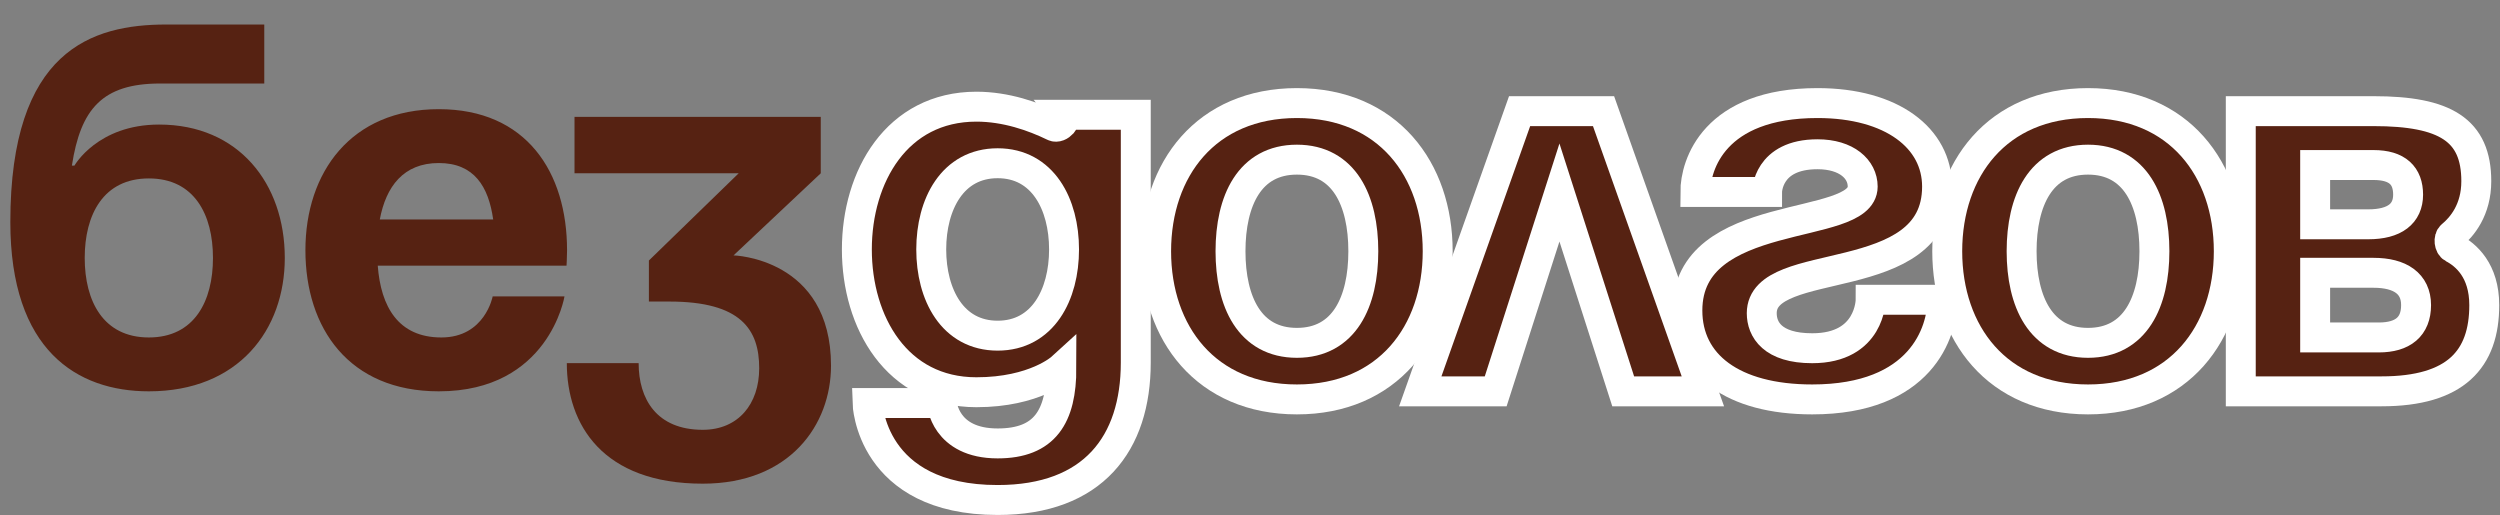<?xml version="1.0" encoding="UTF-8"?> <svg xmlns="http://www.w3.org/2000/svg" width="2281" height="470" viewBox="0 0 2281 470" fill="none"><rect x="0" y="0" width="2281" height="470" fill="#808080" stroke="none"/><path d="M1036.28 104.698V330.838C1036.28 404.579 997.5 456.198 910.251 456.198C793.92 456.198 791.496 367.709 791.496 367.709H859.356C859.356 367.709 861.78 404.579 910.251 404.579C953.391 404.579 968.417 379.999 968.417 335.754C968.417 335.754 944.182 357.876 890.863 357.876C818.155 357.876 781.802 293.967 781.802 227.6C781.802 161.233 818.155 97.324 890.863 97.324C917.803 97.324 942.854 106.126 961.549 115.223C966.529 117.646 974.227 109.081 970.841 104.698V104.698H1036.28ZM970.841 227.6C970.841 186.305 951.452 148.943 910.251 148.943C869.051 148.943 849.662 186.305 849.662 227.6C849.662 268.895 869.051 306.258 910.251 306.258C951.452 306.258 970.841 268.895 970.841 227.6Z" fill="#562212"></path><path d="M1122.71 229.236C1122.71 275.447 1140.16 312.809 1183.3 312.809C1226.44 312.809 1243.89 275.447 1243.89 229.236C1243.89 183.024 1226.44 145.662 1183.3 145.662C1140.16 145.662 1122.71 183.024 1122.71 229.236ZM1054.85 229.236C1054.85 154.511 1100.41 94.043 1183.3 94.043C1266.19 94.043 1311.75 154.511 1311.75 229.236C1311.75 303.96 1266.19 364.428 1183.3 364.428C1100.41 364.428 1054.85 303.96 1054.85 229.236Z" fill="#562212"></path><path d="M1295.84 357.054L1386.48 101.417H1463.07L1553.71 357.054H1481L1422.84 175.65L1364.67 357.054H1295.84Z" fill="#562212"></path><path d="M1706.79 273.48H1772.23C1772.23 302.977 1752.84 364.428 1653.47 364.428C1580.77 364.428 1539.56 332.473 1539.56 283.313C1539.56 187.449 1699.52 212.029 1699.52 170.242C1699.52 154.511 1684.98 140.746 1658.32 140.746C1612.27 140.746 1612.27 175.159 1612.27 175.159H1546.84C1546.84 150.578 1563.8 94.043 1658.32 94.043C1726.18 94.043 1767.38 125.998 1767.38 170.242C1767.38 266.106 1607.42 231.202 1607.42 285.771C1607.42 300.519 1617.12 317.725 1653.47 317.725C1706.79 317.725 1706.79 273.48 1706.79 273.48Z" fill="#562212"></path><path d="M1844.52 229.236C1844.52 275.447 1861.97 312.809 1905.11 312.809C1948.24 312.809 1965.69 275.447 1965.69 229.236C1965.69 183.024 1948.24 145.662 1905.11 145.662C1861.97 145.662 1844.52 183.024 1844.52 229.236ZM1776.66 229.236C1776.66 154.511 1822.22 94.043 1905.11 94.043C1987.99 94.043 2033.55 154.511 2033.55 229.236C2033.55 303.96 1987.99 364.428 1905.11 364.428C1822.22 364.428 1776.66 303.96 1776.66 229.236Z" fill="#562212"></path><path d="M2044.48 357.054V101.417H2165.66C2231.09 101.417 2259.37 118.623 2259.37 165.326C2259.37 191.402 2246.47 206.949 2236.77 214.953C2233.81 217.395 2234.62 224.481 2238.03 226.252C2249.95 232.461 2266.64 246.796 2266.64 278.396C2266.64 327.557 2240.79 357.054 2172.93 357.054H2044.48ZM2165.66 248.9H2112.34V307.893H2170.5C2192.32 307.893 2204.43 298.061 2204.43 278.396C2204.43 258.732 2189.89 248.9 2165.66 248.9ZM2112.34 204.655H2160.81C2185.04 204.655 2197.16 194.823 2197.16 177.617C2197.16 160.41 2187.47 150.578 2165.66 150.578H2112.34V204.655Z" fill="#562212"></path><path d="M1036.28 104.698V330.838C1036.28 404.579 997.5 456.198 910.251 456.198C793.92 456.198 791.496 367.709 791.496 367.709H859.356C859.356 367.709 861.78 404.579 910.251 404.579C953.391 404.579 968.417 379.999 968.417 335.754C968.417 335.754 944.182 357.876 890.863 357.876C818.155 357.876 781.802 293.967 781.802 227.6C781.802 161.233 818.155 97.324 890.863 97.324C917.803 97.324 942.854 106.126 961.549 115.223C966.529 117.646 974.227 109.081 970.841 104.698V104.698H1036.28ZM970.841 227.6C970.841 186.305 951.452 148.943 910.251 148.943C869.051 148.943 849.662 186.305 849.662 227.6C849.662 268.895 869.051 306.258 910.251 306.258C951.452 306.258 970.841 268.895 970.841 227.6Z" stroke="white" stroke-width="27.305"></path><path d="M1122.71 229.236C1122.71 275.447 1140.16 312.809 1183.3 312.809C1226.44 312.809 1243.89 275.447 1243.89 229.236C1243.89 183.024 1226.44 145.662 1183.3 145.662C1140.16 145.662 1122.71 183.024 1122.71 229.236ZM1054.85 229.236C1054.85 154.511 1100.41 94.043 1183.3 94.043C1266.19 94.043 1311.75 154.511 1311.75 229.236C1311.75 303.96 1266.19 364.428 1183.3 364.428C1100.41 364.428 1054.85 303.96 1054.85 229.236Z" stroke="white" stroke-width="27.305"></path><path d="M1295.84 357.054L1386.48 101.417H1463.07L1553.71 357.054H1481L1422.84 175.65L1364.67 357.054H1295.84Z" stroke="white" stroke-width="27.305"></path><path d="M1706.79 273.48H1772.23C1772.23 302.977 1752.84 364.428 1653.47 364.428C1580.77 364.428 1539.56 332.473 1539.56 283.313C1539.56 187.449 1699.52 212.029 1699.52 170.242C1699.52 154.511 1684.98 140.746 1658.32 140.746C1612.27 140.746 1612.27 175.159 1612.27 175.159H1546.84C1546.84 150.578 1563.8 94.043 1658.32 94.043C1726.18 94.043 1767.38 125.998 1767.38 170.242C1767.38 266.106 1607.42 231.202 1607.42 285.771C1607.42 300.519 1617.12 317.725 1653.47 317.725C1706.79 317.725 1706.79 273.48 1706.79 273.48Z" stroke="white" stroke-width="27.305"></path><path d="M1844.52 229.236C1844.52 275.447 1861.97 312.809 1905.11 312.809C1948.24 312.809 1965.69 275.447 1965.69 229.236C1965.69 183.024 1948.24 145.662 1905.11 145.662C1861.97 145.662 1844.52 183.024 1844.52 229.236ZM1776.66 229.236C1776.66 154.511 1822.22 94.043 1905.11 94.043C1987.99 94.043 2033.55 154.511 2033.55 229.236C2033.55 303.96 1987.99 364.428 1905.11 364.428C1822.22 364.428 1776.66 303.96 1776.66 229.236Z" stroke="white" stroke-width="27.305"></path><path d="M2044.48 357.054V101.417H2165.66C2231.09 101.417 2259.37 118.623 2259.37 165.326C2259.37 191.402 2246.47 206.949 2236.77 214.953C2233.81 217.395 2234.62 224.481 2238.03 226.252C2249.95 232.461 2266.64 246.796 2266.64 278.396C2266.64 327.557 2240.79 357.054 2172.93 357.054H2044.48ZM2165.66 248.9H2112.34V307.893H2170.5C2192.32 307.893 2204.43 298.061 2204.43 278.396C2204.43 258.732 2189.89 248.9 2165.66 248.9ZM2112.34 204.655H2160.81C2185.04 204.655 2197.16 194.823 2197.16 177.617C2197.16 160.41 2187.47 150.578 2165.66 150.578H2112.34V204.655Z" stroke="white" stroke-width="27.305"></path><path d="M77.294 235.348C77.294 274.667 94.144 307.9 135.803 307.9C177.462 307.9 194.313 274.667 194.313 235.348C194.313 196.029 177.462 162.796 135.803 162.796C94.144 162.796 77.294 196.029 77.294 235.348ZM135.803 357.049C70.272 357.049 9.422 319.602 9.422 202.582C9.422 45.776 83.847 22.372 151.718 22.372H241.121V76.201H146.101C93.208 76.201 73.549 99.605 65.592 151.094H67.932C67.932 151.094 88.996 113.647 145.165 113.647C217.717 113.647 259.844 167.477 259.844 235.348C259.844 300.879 217.717 357.049 135.803 357.049ZM278.659 228.327C278.659 157.179 320.318 99.605 400.359 99.605C480.401 99.605 517.379 157.179 517.379 228.327C517.379 233.944 516.911 242.369 516.911 242.369H344.658C347.467 279.816 363.381 307.9 402.7 307.9C442.487 307.9 449.508 270.454 449.508 270.454H515.039C515.039 270.454 500.996 357.049 400.359 357.049C318.446 357.049 278.659 299.475 278.659 228.327ZM400.359 148.753C368.062 148.753 352.147 170.285 346.53 200.242H449.976C445.763 170.285 432.657 148.753 400.359 148.753ZM524.181 158.115V106.626H748.859V158.115L669.285 233.008C669.285 233.008 758.22 235.348 758.22 333.645C758.22 387.474 720.774 441.303 641.201 441.303C549.925 441.303 517.16 387.474 517.16 331.304H582.691C582.691 364.07 599.074 392.154 641.201 392.154C673.498 392.154 692.689 368.751 692.689 335.985C692.689 300.879 676.307 275.135 610.776 275.135H592.052V237.688L673.966 158.115H524.181Z" fill="#562212"></path></svg> 